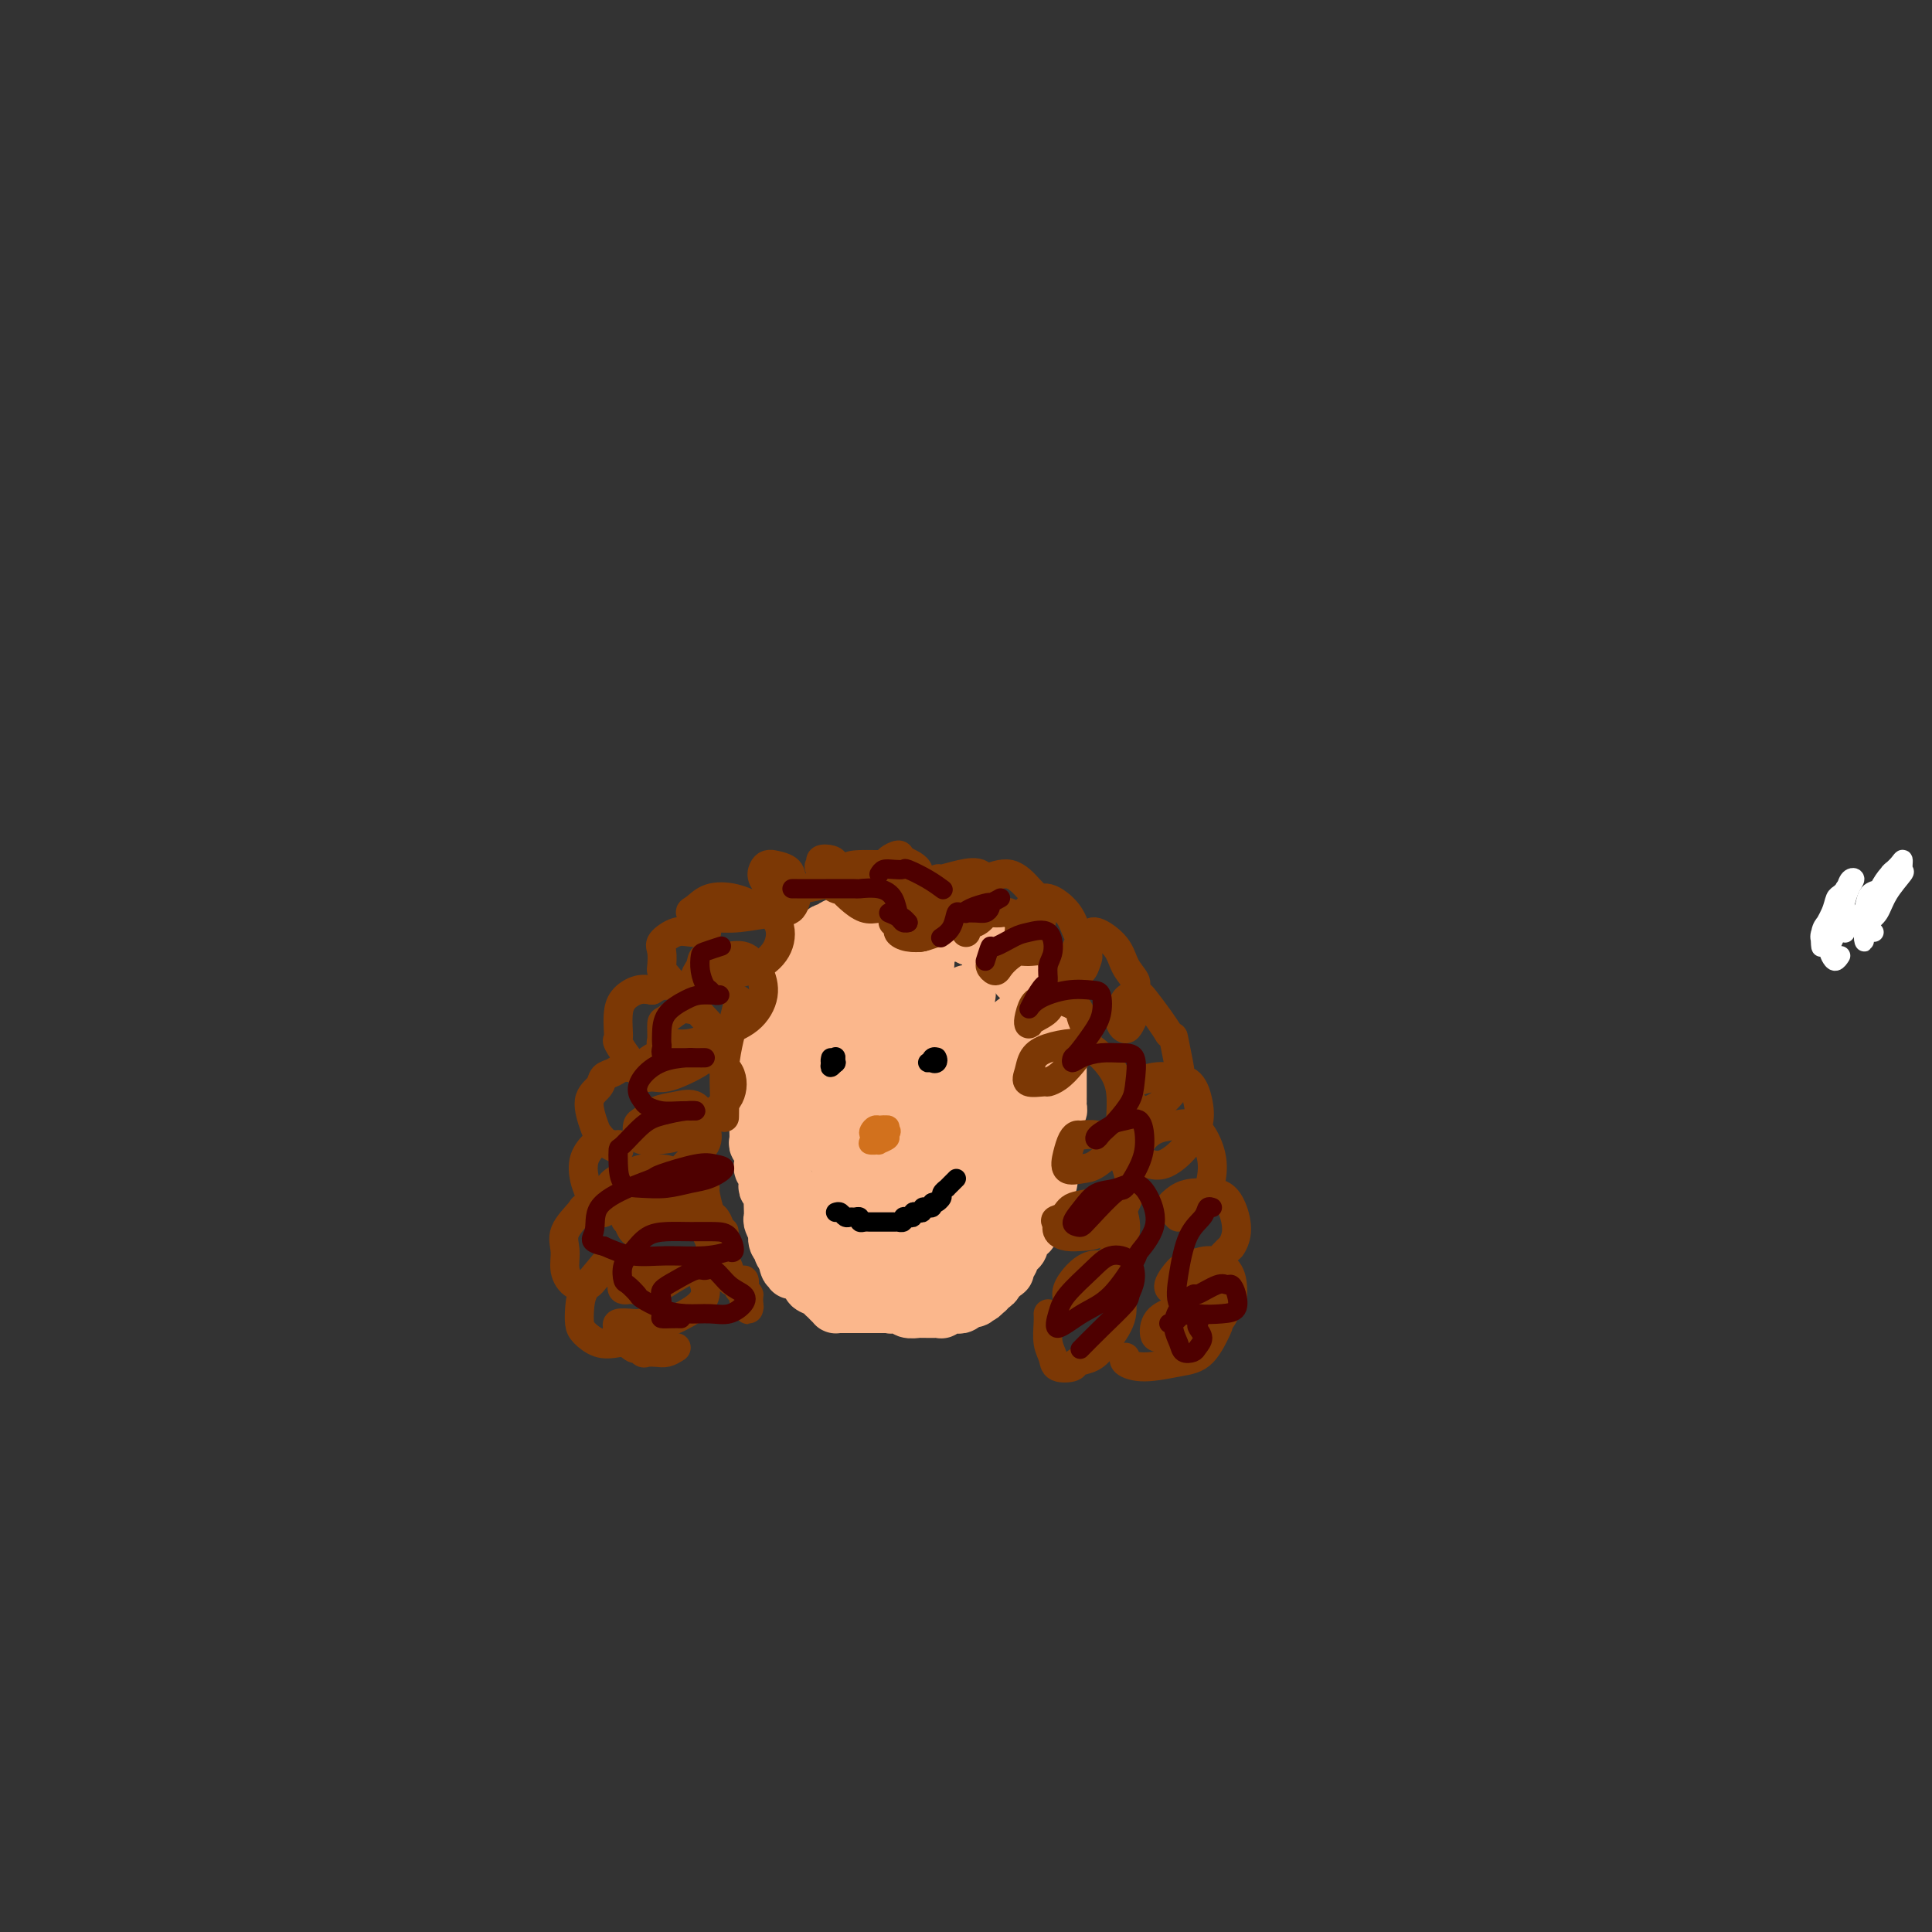 <svg viewBox='0 0 400 400' version='1.1' xmlns='http://www.w3.org/2000/svg' xmlns:xlink='http://www.w3.org/1999/xlink'><rect x="0" y="0" width="400" height="400" fill="#333333" stroke="none"/><g fill='none' stroke='#FBB78C' stroke-width='12' stroke-linecap='round' stroke-linejoin='round'><path d='M161,211c0.114,0.446 0.228,0.892 0,1c-0.228,0.108 -0.797,-0.123 -1,0c-0.203,0.123 -0.040,0.600 0,1c0.040,0.400 -0.042,0.723 0,1c0.042,0.277 0.207,0.508 0,1c-0.207,0.492 -0.787,1.244 -1,2c-0.213,0.756 -0.058,1.516 0,2c0.058,0.484 0.019,0.692 0,1c-0.019,0.308 -0.019,0.717 0,1c0.019,0.283 0.058,0.441 0,1c-0.058,0.559 -0.212,1.518 0,2c0.212,0.482 0.789,0.486 1,1c0.211,0.514 0.057,1.539 0,2c-0.057,0.461 -0.015,0.360 0,1c0.015,0.640 0.003,2.021 0,3c-0.003,0.979 0.003,1.557 0,2c-0.003,0.443 -0.015,0.752 0,1c0.015,0.248 0.057,0.433 0,1c-0.057,0.567 -0.212,1.514 0,2c0.212,0.486 0.793,0.510 1,1c0.207,0.490 0.041,1.444 0,2c-0.041,0.556 0.044,0.712 0,1c-0.044,0.288 -0.218,0.707 0,1c0.218,0.293 0.829,0.459 1,1c0.171,0.541 -0.099,1.458 0,2c0.099,0.542 0.565,0.708 1,1c0.435,0.292 0.837,0.711 1,1c0.163,0.289 0.085,0.448 0,1c-0.085,0.552 -0.177,1.499 0,2c0.177,0.501 0.625,0.558 1,1c0.375,0.442 0.679,1.269 1,2c0.321,0.731 0.661,1.365 1,2'/><path d='M167,255c1.257,2.698 0.901,0.442 1,0c0.099,-0.442 0.654,0.929 1,2c0.346,1.071 0.484,1.841 1,2c0.516,0.159 1.410,-0.293 2,0c0.590,0.293 0.875,1.332 1,2c0.125,0.668 0.089,0.967 0,1c-0.089,0.033 -0.231,-0.198 0,0c0.231,0.198 0.836,0.825 1,1c0.164,0.175 -0.111,-0.103 0,0c0.111,0.103 0.610,0.587 1,1c0.390,0.413 0.671,0.756 1,1c0.329,0.244 0.704,0.390 1,1c0.296,0.610 0.512,1.684 1,2c0.488,0.316 1.248,-0.125 2,0c0.752,0.125 1.497,0.817 2,1c0.503,0.183 0.764,-0.143 1,0c0.236,0.143 0.448,0.756 1,1c0.552,0.244 1.443,0.118 2,0c0.557,-0.118 0.779,-0.228 1,0c0.221,0.228 0.440,0.793 1,1c0.560,0.207 1.459,0.056 2,0c0.541,-0.056 0.724,-0.015 1,0c0.276,0.015 0.647,0.005 1,0c0.353,-0.005 0.690,-0.005 1,0c0.310,0.005 0.594,0.015 1,0c0.406,-0.015 0.935,-0.056 1,0c0.065,0.056 -0.333,0.207 0,0c0.333,-0.207 1.396,-0.774 2,-1c0.604,-0.226 0.750,-0.112 1,0c0.250,0.112 0.606,0.223 1,0c0.394,-0.223 0.827,-0.778 1,-1c0.173,-0.222 0.087,-0.111 0,0'/><path d='M200,269c3.272,-0.067 1.451,-0.735 1,-1c-0.451,-0.265 0.467,-0.128 1,0c0.533,0.128 0.681,0.245 1,0c0.319,-0.245 0.807,-0.853 1,-1c0.193,-0.147 0.089,0.167 0,0c-0.089,-0.167 -0.163,-0.814 0,-1c0.163,-0.186 0.565,0.090 1,0c0.435,-0.090 0.905,-0.546 1,-1c0.095,-0.454 -0.184,-0.905 0,-1c0.184,-0.095 0.833,0.168 1,0c0.167,-0.168 -0.147,-0.766 0,-1c0.147,-0.234 0.756,-0.104 1,0c0.244,0.104 0.122,0.182 0,0c-0.122,-0.182 -0.244,-0.622 0,-1c0.244,-0.378 0.854,-0.693 1,-1c0.146,-0.307 -0.172,-0.607 0,-1c0.172,-0.393 0.835,-0.878 1,-1c0.165,-0.122 -0.167,0.121 0,0c0.167,-0.121 0.833,-0.606 1,-1c0.167,-0.394 -0.166,-0.697 0,-1c0.166,-0.303 0.829,-0.606 1,-1c0.171,-0.394 -0.151,-0.879 0,-1c0.151,-0.121 0.777,0.123 1,0c0.223,-0.123 0.045,-0.611 0,-1c-0.045,-0.389 0.044,-0.678 0,-1c-0.044,-0.322 -0.222,-0.677 0,-1c0.222,-0.323 0.843,-0.612 1,-1c0.157,-0.388 -0.150,-0.874 0,-1c0.150,-0.126 0.757,0.107 1,0c0.243,-0.107 0.121,-0.553 0,-1'/><path d='M215,249c1.460,-2.499 1.109,-1.247 1,-1c-0.109,0.247 0.023,-0.511 0,-1c-0.023,-0.489 -0.202,-0.708 0,-1c0.202,-0.292 0.786,-0.657 1,-1c0.214,-0.343 0.057,-0.665 0,-1c-0.057,-0.335 -0.015,-0.681 0,-1c0.015,-0.319 0.003,-0.609 0,-1c-0.003,-0.391 0.003,-0.883 0,-1c-0.003,-0.117 -0.015,0.141 0,0c0.015,-0.141 0.057,-0.682 0,-1c-0.057,-0.318 -0.211,-0.413 0,-1c0.211,-0.587 0.789,-1.668 1,-2c0.211,-0.332 0.057,0.083 0,0c-0.057,-0.083 -0.015,-0.665 0,-1c0.015,-0.335 0.003,-0.423 0,-1c-0.003,-0.577 0.003,-1.642 0,-2c-0.003,-0.358 -0.015,-0.008 0,0c0.015,0.008 0.057,-0.328 0,-1c-0.057,-0.672 -0.211,-1.682 0,-2c0.211,-0.318 0.789,0.056 1,0c0.211,-0.056 0.057,-0.543 0,-1c-0.057,-0.457 -0.015,-0.883 0,-1c0.015,-0.117 0.004,0.074 0,0c-0.004,-0.074 -0.001,-0.414 0,-1c0.001,-0.586 0.000,-1.418 0,-2c-0.000,-0.582 -0.000,-0.915 0,-1c0.000,-0.085 -0.000,0.079 0,0c0.000,-0.079 0.001,-0.402 0,-1c-0.001,-0.598 -0.003,-1.472 0,-2c0.003,-0.528 0.011,-0.708 0,-1c-0.011,-0.292 -0.041,-0.694 0,-1c0.041,-0.306 0.155,-0.516 0,-1c-0.155,-0.484 -0.577,-1.242 -1,-2'/><path d='M218,216c0.524,-5.223 0.334,-1.781 0,-1c-0.334,0.781 -0.810,-1.099 -1,-2c-0.190,-0.901 -0.092,-0.823 0,-1c0.092,-0.177 0.179,-0.611 0,-1c-0.179,-0.389 -0.622,-0.735 -1,-1c-0.378,-0.265 -0.689,-0.451 -1,-1c-0.311,-0.549 -0.622,-1.461 -1,-2c-0.378,-0.539 -0.823,-0.705 -1,-1c-0.177,-0.295 -0.085,-0.719 0,-1c0.085,-0.281 0.163,-0.418 0,-1c-0.163,-0.582 -0.568,-1.608 -1,-2c-0.432,-0.392 -0.890,-0.150 -1,0c-0.110,0.150 0.129,0.208 0,0c-0.129,-0.208 -0.625,-0.683 -1,-1c-0.375,-0.317 -0.629,-0.477 -1,-1c-0.371,-0.523 -0.860,-1.411 -1,-2c-0.140,-0.589 0.068,-0.880 0,-1c-0.068,-0.120 -0.414,-0.070 -1,0c-0.586,0.070 -1.414,0.158 -2,0c-0.586,-0.158 -0.930,-0.563 -1,-1c-0.070,-0.437 0.136,-0.905 0,-1c-0.136,-0.095 -0.613,0.185 -1,0c-0.387,-0.185 -0.683,-0.833 -1,-1c-0.317,-0.167 -0.653,0.147 -1,0c-0.347,-0.147 -0.704,-0.756 -1,-1c-0.296,-0.244 -0.530,-0.122 -1,0c-0.470,0.122 -1.176,0.244 -2,0c-0.824,-0.244 -1.768,-0.853 -2,-1c-0.232,-0.147 0.247,0.167 0,0c-0.247,-0.167 -1.220,-0.814 -2,-1c-0.780,-0.186 -1.366,0.090 -2,0c-0.634,-0.090 -1.317,-0.545 -2,-1'/><path d='M189,190c-3.356,-1.083 -2.245,-0.290 -2,0c0.245,0.290 -0.376,0.077 -1,0c-0.624,-0.077 -1.252,-0.018 -2,0c-0.748,0.018 -1.618,-0.005 -2,0c-0.382,0.005 -0.278,0.039 -1,0c-0.722,-0.039 -2.270,-0.150 -3,0c-0.730,0.150 -0.643,0.562 -1,1c-0.357,0.438 -1.157,0.901 -2,1c-0.843,0.099 -1.730,-0.168 -2,0c-0.270,0.168 0.078,0.770 0,1c-0.078,0.230 -0.580,0.089 -1,0c-0.420,-0.089 -0.756,-0.126 -1,0c-0.244,0.126 -0.394,0.414 -1,1c-0.606,0.586 -1.668,1.470 -2,2c-0.332,0.530 0.065,0.706 0,1c-0.065,0.294 -0.591,0.708 -1,1c-0.409,0.292 -0.701,0.463 -1,1c-0.299,0.537 -0.606,1.439 -1,2c-0.394,0.561 -0.875,0.779 -1,1c-0.125,0.221 0.106,0.444 0,1c-0.106,0.556 -0.549,1.444 -1,2c-0.451,0.556 -0.909,0.779 -1,1c-0.091,0.221 0.186,0.441 0,1c-0.186,0.559 -0.834,1.458 -1,2c-0.166,0.542 0.151,0.727 0,1c-0.151,0.273 -0.772,0.633 -1,1c-0.228,0.367 -0.065,0.741 0,1c0.065,0.259 0.031,0.402 0,1c-0.031,0.598 -0.060,1.652 0,2c0.060,0.348 0.209,-0.009 0,0c-0.209,0.009 -0.778,0.384 -1,1c-0.222,0.616 -0.098,1.474 0,2c0.098,0.526 0.171,0.722 0,1c-0.171,0.278 -0.585,0.639 -1,1'/><path d='M158,220c-1.543,4.037 -0.399,2.129 0,2c0.399,-0.129 0.054,1.523 0,2c-0.054,0.477 0.182,-0.219 0,0c-0.182,0.219 -0.781,1.353 -1,2c-0.219,0.647 -0.059,0.807 0,1c0.059,0.193 0.016,0.418 0,1c-0.016,0.582 -0.004,1.522 0,2c0.004,0.478 0.000,0.495 0,1c-0.000,0.505 0.004,1.497 0,2c-0.004,0.503 -0.015,0.516 0,1c0.015,0.484 0.057,1.439 0,2c-0.057,0.561 -0.211,0.729 0,1c0.211,0.271 0.789,0.646 1,1c0.211,0.354 0.056,0.687 0,1c-0.056,0.313 -0.011,0.608 0,1c0.011,0.392 -0.011,0.882 0,1c0.011,0.118 0.054,-0.137 0,0c-0.054,0.137 -0.207,0.667 0,1c0.207,0.333 0.773,0.469 1,1c0.227,0.531 0.113,1.457 0,2c-0.113,0.543 -0.227,0.704 0,1c0.227,0.296 0.793,0.727 1,1c0.207,0.273 0.054,0.386 0,1c-0.054,0.614 -0.011,1.728 0,2c0.011,0.272 -0.011,-0.297 0,0c0.011,0.297 0.054,1.459 0,2c-0.054,0.541 -0.207,0.459 0,1c0.207,0.541 0.773,1.703 1,2c0.227,0.297 0.116,-0.271 0,0c-0.116,0.271 -0.237,1.382 0,2c0.237,0.618 0.833,0.743 1,1c0.167,0.257 -0.095,0.645 0,1c0.095,0.355 0.548,0.678 1,1'/><path d='M163,260c0.865,3.896 0.028,1.635 0,1c-0.028,-0.635 0.753,0.355 1,1c0.247,0.645 -0.041,0.947 0,1c0.041,0.053 0.410,-0.141 1,0c0.590,0.141 1.402,0.616 2,1c0.598,0.384 0.983,0.677 1,1c0.017,0.323 -0.332,0.678 0,1c0.332,0.322 1.347,0.612 2,1c0.653,0.388 0.945,0.875 1,1c0.055,0.125 -0.127,-0.110 0,0c0.127,0.110 0.563,0.565 1,1c0.437,0.435 0.877,0.849 1,1c0.123,0.151 -0.069,0.041 0,0c0.069,-0.041 0.399,-0.011 1,0c0.601,0.011 1.474,0.003 2,0c0.526,-0.003 0.704,-0.001 1,0c0.296,0.001 0.708,0.000 1,0c0.292,-0.000 0.464,-0.000 1,0c0.536,0.000 1.438,-0.000 2,0c0.562,0.000 0.785,0.001 1,0c0.215,-0.001 0.424,-0.003 1,0c0.576,0.003 1.521,0.011 2,0c0.479,-0.011 0.492,-0.040 1,0c0.508,0.040 1.512,0.150 2,0c0.488,-0.150 0.459,-0.559 1,-1c0.541,-0.441 1.650,-0.914 2,-1c0.350,-0.086 -0.060,0.214 0,0c0.060,-0.214 0.591,-0.941 1,-1c0.409,-0.059 0.697,0.551 1,0c0.303,-0.551 0.620,-2.264 1,-3c0.380,-0.736 0.823,-0.496 1,-1c0.177,-0.504 0.089,-1.752 0,-3'/><path d='M195,260c1.256,-2.104 0.897,-2.364 1,-3c0.103,-0.636 0.667,-1.649 1,-3c0.333,-1.351 0.435,-3.042 1,-5c0.565,-1.958 1.594,-4.183 2,-6c0.406,-1.817 0.190,-3.225 0,-4c-0.190,-0.775 -0.353,-0.918 0,-2c0.353,-1.082 1.223,-3.103 2,-5c0.777,-1.897 1.462,-3.669 2,-5c0.538,-1.331 0.931,-2.220 1,-3c0.069,-0.780 -0.185,-1.449 0,-2c0.185,-0.551 0.808,-0.983 1,-1c0.192,-0.017 -0.046,0.380 0,1c0.046,0.620 0.378,1.461 0,3c-0.378,1.539 -1.464,3.775 -2,6c-0.536,2.225 -0.523,4.438 -1,7c-0.477,2.562 -1.446,5.472 -2,8c-0.554,2.528 -0.693,4.675 -1,6c-0.307,1.325 -0.781,1.830 -1,2c-0.219,0.170 -0.185,0.007 0,-1c0.185,-1.007 0.519,-2.858 1,-5c0.481,-2.142 1.110,-4.576 2,-7c0.890,-2.424 2.042,-4.837 3,-8c0.958,-3.163 1.722,-7.074 3,-10c1.278,-2.926 3.069,-4.866 4,-6c0.931,-1.134 1.001,-1.462 1,-1c-0.001,0.462 -0.072,1.716 0,3c0.072,1.284 0.286,2.599 0,5c-0.286,2.401 -1.071,5.886 -2,9c-0.929,3.114 -2.002,5.855 -3,9c-0.998,3.145 -1.923,6.693 -3,9c-1.077,2.307 -2.308,3.373 -3,4c-0.692,0.627 -0.846,0.813 -1,1'/><path d='M201,256c-1.582,3.516 -0.538,0.806 0,-1c0.538,-1.806 0.568,-2.708 1,-5c0.432,-2.292 1.265,-5.974 2,-9c0.735,-3.026 1.373,-5.394 2,-9c0.627,-3.606 1.245,-8.448 2,-12c0.755,-3.552 1.647,-5.812 2,-7c0.353,-1.188 0.167,-1.302 0,-1c-0.167,0.302 -0.315,1.021 -1,3c-0.685,1.979 -1.907,5.218 -3,9c-1.093,3.782 -2.058,8.106 -4,13c-1.942,4.894 -4.863,10.359 -7,15c-2.137,4.641 -3.491,8.460 -4,10c-0.509,1.540 -0.173,0.802 0,0c0.173,-0.802 0.181,-1.670 0,-4c-0.181,-2.330 -0.553,-6.124 0,-10c0.553,-3.876 2.029,-7.834 3,-12c0.971,-4.166 1.437,-8.542 2,-13c0.563,-4.458 1.224,-8.999 2,-12c0.776,-3.001 1.666,-4.460 2,-5c0.334,-0.540 0.112,-0.159 0,1c-0.112,1.159 -0.114,3.097 -1,6c-0.886,2.903 -2.654,6.770 -4,11c-1.346,4.230 -2.268,8.823 -4,14c-1.732,5.177 -4.274,10.940 -6,15c-1.726,4.060 -2.638,6.418 -3,7c-0.362,0.582 -0.175,-0.612 0,-3c0.175,-2.388 0.337,-5.971 1,-10c0.663,-4.029 1.827,-8.502 3,-13c1.173,-4.498 2.354,-9.019 3,-11c0.646,-1.981 0.756,-1.423 1,-4c0.244,-2.577 0.622,-8.288 1,-14'/><path d='M191,205c1.356,-10.248 0.245,-8.367 0,-7c-0.245,1.367 0.375,2.219 0,5c-0.375,2.781 -1.747,7.492 -3,12c-1.253,4.508 -2.389,8.814 -4,14c-1.611,5.186 -3.696,11.253 -5,15c-1.304,3.747 -1.826,5.175 -2,6c-0.174,0.825 -0.001,1.046 0,0c0.001,-1.046 -0.172,-3.360 0,-4c0.172,-0.640 0.687,0.393 1,-1c0.313,-1.393 0.423,-5.213 1,-9c0.577,-3.787 1.620,-7.543 2,-12c0.380,-4.457 0.098,-9.617 0,-14c-0.098,-4.383 -0.010,-7.990 0,-11c0.010,-3.010 -0.057,-5.423 0,-5c0.057,0.423 0.240,3.682 0,7c-0.240,3.318 -0.901,6.693 -1,8c-0.099,1.307 0.366,0.544 0,3c-0.366,2.456 -1.563,8.131 -3,13c-1.437,4.869 -3.114,8.933 -4,11c-0.886,2.067 -0.982,2.136 -1,2c-0.018,-0.136 0.040,-0.476 0,-2c-0.040,-1.524 -0.179,-4.231 0,-7c0.179,-2.769 0.674,-5.601 1,-9c0.326,-3.399 0.482,-7.365 1,-11c0.518,-3.635 1.398,-6.938 2,-9c0.602,-2.062 0.926,-2.882 1,-3c0.074,-0.118 -0.102,0.466 0,2c0.102,1.534 0.481,4.020 0,7c-0.481,2.980 -1.822,6.456 -3,10c-1.178,3.544 -2.194,7.155 -3,10c-0.806,2.845 -1.403,4.922 -2,7'/><path d='M169,233c-1.509,5.867 -1.281,2.536 -1,1c0.281,-1.536 0.614,-1.275 1,-2c0.386,-0.725 0.824,-2.435 1,-4c0.176,-1.565 0.089,-2.986 0,-4c-0.089,-1.014 -0.182,-1.622 0,-3c0.182,-1.378 0.637,-3.526 1,-6c0.363,-2.474 0.632,-5.274 1,-7c0.368,-1.726 0.834,-2.376 1,-2c0.166,0.376 0.033,1.780 0,4c-0.033,2.220 0.033,5.255 0,9c-0.033,3.745 -0.166,8.199 0,12c0.166,3.801 0.629,6.950 1,10c0.371,3.050 0.649,6.000 1,8c0.351,2.000 0.776,3.050 1,4c0.224,0.950 0.246,1.799 1,2c0.754,0.201 2.240,-0.245 3,-1c0.760,-0.755 0.794,-1.819 1,-3c0.206,-1.181 0.584,-2.479 1,-4c0.416,-1.521 0.871,-3.266 1,-5c0.129,-1.734 -0.069,-3.457 0,-6c0.069,-2.543 0.403,-5.907 1,-9c0.597,-3.093 1.456,-5.914 2,-8c0.544,-2.086 0.772,-3.435 1,-4c0.228,-0.565 0.455,-0.345 1,-1c0.545,-0.655 1.408,-2.185 2,-3c0.592,-0.815 0.914,-0.916 1,-1c0.086,-0.084 -0.063,-0.150 0,0c0.063,0.150 0.340,0.518 1,1c0.660,0.482 1.705,1.080 2,2c0.295,0.920 -0.158,2.164 0,4c0.158,1.836 0.927,4.263 1,7c0.073,2.737 -0.551,5.782 -1,8c-0.449,2.218 -0.725,3.609 -1,5'/><path d='M193,237c-0.368,4.246 -0.788,2.862 -1,2c-0.212,-0.862 -0.214,-1.202 0,-2c0.214,-0.798 0.645,-2.055 1,-4c0.355,-1.945 0.634,-4.580 1,-7c0.366,-2.420 0.820,-4.626 1,-7c0.180,-2.374 0.087,-4.917 0,-7c-0.087,-2.083 -0.167,-3.706 0,-4c0.167,-0.294 0.581,0.742 1,2c0.419,1.258 0.844,2.739 1,5c0.156,2.261 0.042,5.301 0,8c-0.042,2.699 -0.012,5.057 0,6c0.012,0.943 0.006,0.472 0,0'/></g>
<g fill='none' stroke='#7C3805' stroke-width='6' stroke-linecap='round' stroke-linejoin='round'><path d='M200,193c0.012,0.061 0.023,0.122 0,0c-0.023,-0.122 -0.081,-0.427 0,-1c0.081,-0.573 0.303,-1.415 1,-2c0.697,-0.585 1.871,-0.912 3,-1c1.129,-0.088 2.213,0.063 3,0c0.787,-0.063 1.277,-0.340 2,0c0.723,0.340 1.679,1.299 2,2c0.321,0.701 0.006,1.145 0,2c-0.006,0.855 0.295,2.121 0,3c-0.295,0.879 -1.188,1.372 -2,2c-0.812,0.628 -1.544,1.390 -2,2c-0.456,0.610 -0.637,1.068 -1,1c-0.363,-0.068 -0.910,-0.662 -1,-1c-0.090,-0.338 0.276,-0.422 1,-1c0.724,-0.578 1.806,-1.652 3,-2c1.194,-0.348 2.498,0.031 4,0c1.502,-0.031 3.200,-0.472 4,0c0.800,0.472 0.701,1.856 1,3c0.299,1.144 0.994,2.047 1,3c0.006,0.953 -0.678,1.954 -1,3c-0.322,1.046 -0.283,2.136 -1,3c-0.717,0.864 -2.190,1.503 -3,2c-0.810,0.497 -0.958,0.851 -1,1c-0.042,0.149 0.022,0.092 0,0c-0.022,-0.092 -0.130,-0.218 0,-1c0.130,-0.782 0.499,-2.220 1,-3c0.501,-0.780 1.135,-0.902 2,-1c0.865,-0.098 1.961,-0.171 3,0c1.039,0.171 2.019,0.585 3,1'/><path d='M222,208c1.592,0.506 1.572,1.772 2,3c0.428,1.228 1.305,2.420 1,4c-0.305,1.580 -1.792,3.549 -3,5c-1.208,1.451 -2.138,2.384 -3,3c-0.862,0.616 -1.655,0.916 -2,1c-0.345,0.084 -0.243,-0.047 -1,0c-0.757,0.047 -2.373,0.271 -3,0c-0.627,-0.271 -0.265,-1.039 0,-2c0.265,-0.961 0.434,-2.117 1,-3c0.566,-0.883 1.528,-1.495 3,-2c1.472,-0.505 3.452,-0.905 5,-1c1.548,-0.095 2.663,0.115 4,1c1.337,0.885 2.895,2.444 4,4c1.105,1.556 1.756,3.110 2,5c0.244,1.890 0.083,4.116 0,6c-0.083,1.884 -0.086,3.424 -1,5c-0.914,1.576 -2.740,3.186 -4,4c-1.260,0.814 -1.956,0.831 -3,1c-1.044,0.169 -2.436,0.491 -3,0c-0.564,-0.491 -0.301,-1.793 0,-3c0.301,-1.207 0.640,-2.319 1,-3c0.360,-0.681 0.740,-0.932 1,-1c0.260,-0.068 0.400,0.045 1,0c0.600,-0.045 1.659,-0.250 3,0c1.341,0.250 2.964,0.953 4,2c1.036,1.047 1.484,2.438 2,4c0.516,1.562 1.099,3.295 1,5c-0.099,1.705 -0.882,3.383 -2,5c-1.118,1.617 -2.573,3.174 -4,4c-1.427,0.826 -2.826,0.923 -4,1c-1.174,0.077 -2.124,0.136 -3,0c-0.876,-0.136 -1.679,-0.467 -2,-1c-0.321,-0.533 -0.161,-1.266 0,-2'/><path d='M219,253c-1.232,-0.425 0.188,-0.489 1,-1c0.812,-0.511 1.018,-1.470 2,-2c0.982,-0.530 2.741,-0.632 4,-1c1.259,-0.368 2.017,-1.001 3,-1c0.983,0.001 2.192,0.637 3,2c0.808,1.363 1.215,3.455 1,5c-0.215,1.545 -1.053,2.544 -2,4c-0.947,1.456 -2.005,3.368 -3,5c-0.995,1.632 -1.928,2.982 -3,4c-1.072,1.018 -2.282,1.703 -3,2c-0.718,0.297 -0.944,0.205 -1,0c-0.056,-0.205 0.057,-0.524 0,-1c-0.057,-0.476 -0.286,-1.108 0,-2c0.286,-0.892 1.085,-2.042 2,-3c0.915,-0.958 1.946,-1.724 3,-2c1.054,-0.276 2.130,-0.062 3,0c0.870,0.062 1.535,-0.029 2,1c0.465,1.029 0.730,3.179 1,5c0.270,1.821 0.544,3.314 0,5c-0.544,1.686 -1.908,3.563 -3,5c-1.092,1.437 -1.913,2.432 -3,3c-1.087,0.568 -2.439,0.708 -3,1c-0.561,0.292 -0.333,0.734 -1,1c-0.667,0.266 -2.231,0.355 -3,0c-0.769,-0.355 -0.742,-1.153 -1,-2c-0.258,-0.847 -0.801,-1.742 -1,-3c-0.199,-1.258 -0.054,-2.877 0,-4c0.054,-1.123 0.015,-1.749 0,-2c-0.015,-0.251 -0.008,-0.125 0,0'/><path d='M186,191c0.448,-0.295 0.897,-0.590 1,-1c0.103,-0.410 -0.139,-0.934 0,-1c0.139,-0.066 0.658,0.324 1,0c0.342,-0.324 0.508,-1.364 1,-2c0.492,-0.636 1.309,-0.867 2,-1c0.691,-0.133 1.256,-0.166 2,0c0.744,0.166 1.668,0.531 2,1c0.332,0.469 0.072,1.040 0,2c-0.072,0.960 0.044,2.308 0,3c-0.044,0.692 -0.247,0.726 -1,1c-0.753,0.274 -2.056,0.786 -3,1c-0.944,0.214 -1.531,0.129 -2,0c-0.469,-0.129 -0.822,-0.301 -1,-1c-0.178,-0.699 -0.180,-1.924 0,-3c0.180,-1.076 0.543,-2.004 1,-3c0.457,-0.996 1.008,-2.059 2,-3c0.992,-0.941 2.423,-1.760 3,-2c0.577,-0.240 0.298,0.099 1,0c0.702,-0.099 2.386,-0.638 4,-1c1.614,-0.362 3.159,-0.549 4,0c0.841,0.549 0.978,1.832 1,3c0.022,1.168 -0.070,2.220 0,3c0.070,0.780 0.302,1.289 0,2c-0.302,0.711 -1.140,1.623 -2,2c-0.860,0.377 -1.744,0.218 -2,0c-0.256,-0.218 0.115,-0.496 0,-1c-0.115,-0.504 -0.717,-1.233 -1,-2c-0.283,-0.767 -0.246,-1.571 0,-2c0.246,-0.429 0.703,-0.484 1,-1c0.297,-0.516 0.436,-1.495 1,-2c0.564,-0.505 1.553,-0.537 3,-1c1.447,-0.463 3.351,-1.355 5,-1c1.649,0.355 3.043,1.959 4,3c0.957,1.041 1.479,1.521 2,2'/><path d='M215,186c1.186,1.285 1.151,1.999 1,3c-0.151,1.001 -0.416,2.291 -1,3c-0.584,0.709 -1.486,0.839 -2,1c-0.514,0.161 -0.642,0.352 -1,0c-0.358,-0.352 -0.948,-1.249 -1,-2c-0.052,-0.751 0.433,-1.356 1,-2c0.567,-0.644 1.217,-1.325 2,-2c0.783,-0.675 1.699,-1.342 3,-1c1.301,0.342 2.987,1.693 4,3c1.013,1.307 1.353,2.568 2,4c0.647,1.432 1.599,3.033 2,4c0.401,0.967 0.249,1.301 0,2c-0.249,0.699 -0.596,1.765 -1,2c-0.404,0.235 -0.865,-0.360 -1,-1c-0.135,-0.640 0.054,-1.326 0,-2c-0.054,-0.674 -0.353,-1.335 0,-2c0.353,-0.665 1.356,-1.335 2,-2c0.644,-0.665 0.929,-1.327 2,-1c1.071,0.327 2.929,1.641 4,3c1.071,1.359 1.356,2.763 2,4c0.644,1.237 1.648,2.308 2,3c0.352,0.692 0.052,1.006 0,2c-0.052,0.994 0.143,2.668 0,4c-0.143,1.332 -0.625,2.322 -1,3c-0.375,0.678 -0.644,1.043 -1,1c-0.356,-0.043 -0.800,-0.495 -1,-1c-0.200,-0.505 -0.158,-1.063 0,-2c0.158,-0.937 0.430,-2.253 1,-3c0.570,-0.747 1.437,-0.927 2,-1c0.563,-0.073 0.821,-0.040 1,0c0.179,0.040 0.279,0.088 1,1c0.721,0.912 2.063,2.689 3,4c0.937,1.311 1.468,2.155 2,3'/><path d='M242,214c1.103,1.211 0.860,0.238 1,1c0.140,0.762 0.662,3.258 1,5c0.338,1.742 0.493,2.729 0,4c-0.493,1.271 -1.635,2.828 -3,4c-1.365,1.172 -2.954,1.961 -4,2c-1.046,0.039 -1.549,-0.673 -2,-1c-0.451,-0.327 -0.849,-0.270 -1,-1c-0.151,-0.730 -0.055,-2.247 0,-3c0.055,-0.753 0.071,-0.740 1,-1c0.929,-0.260 2.773,-0.791 4,-1c1.227,-0.209 1.837,-0.097 3,0c1.163,0.097 2.877,0.177 4,1c1.123,0.823 1.654,2.389 2,4c0.346,1.611 0.506,3.267 0,5c-0.506,1.733 -1.679,3.542 -3,5c-1.321,1.458 -2.791,2.566 -4,3c-1.209,0.434 -2.158,0.194 -3,0c-0.842,-0.194 -1.576,-0.342 -2,-1c-0.424,-0.658 -0.538,-1.825 0,-3c0.538,-1.175 1.728,-2.357 3,-3c1.272,-0.643 2.625,-0.749 4,-1c1.375,-0.251 2.770,-0.649 4,0c1.230,0.649 2.295,2.344 3,4c0.705,1.656 1.051,3.271 1,5c-0.051,1.729 -0.499,3.570 -1,5c-0.501,1.430 -1.053,2.448 -2,3c-0.947,0.552 -2.287,0.639 -3,1c-0.713,0.361 -0.800,0.997 -1,1c-0.200,0.003 -0.515,-0.626 -1,-1c-0.485,-0.374 -1.140,-0.492 -1,-1c0.140,-0.508 1.076,-1.406 2,-2c0.924,-0.594 1.835,-0.884 3,-1c1.165,-0.116 2.582,-0.058 4,0'/><path d='M251,247c2.222,-0.040 3.276,1.362 4,3c0.724,1.638 1.116,3.514 1,5c-0.116,1.486 -0.741,2.583 -1,3c-0.259,0.417 -0.152,0.154 -1,1c-0.848,0.846 -2.649,2.800 -4,4c-1.351,1.200 -2.250,1.645 -3,2c-0.750,0.355 -1.349,0.618 -2,1c-0.651,0.382 -1.353,0.883 -2,1c-0.647,0.117 -1.240,-0.149 -1,-1c0.240,-0.851 1.311,-2.288 2,-3c0.689,-0.712 0.994,-0.698 2,-1c1.006,-0.302 2.711,-0.921 4,-1c1.289,-0.079 2.160,0.381 3,1c0.840,0.619 1.649,1.398 2,3c0.351,1.602 0.243,4.026 0,5c-0.243,0.974 -0.622,0.496 -1,1c-0.378,0.504 -0.757,1.990 -2,3c-1.243,1.010 -3.352,1.543 -5,2c-1.648,0.457 -2.834,0.838 -4,1c-1.166,0.162 -2.310,0.106 -3,0c-0.690,-0.106 -0.926,-0.263 -1,-1c-0.074,-0.737 0.015,-2.053 1,-3c0.985,-0.947 2.866,-1.524 4,-2c1.134,-0.476 1.521,-0.850 2,-1c0.479,-0.150 1.049,-0.076 2,0c0.951,0.076 2.284,0.152 3,1c0.716,0.848 0.814,2.466 1,3c0.186,0.534 0.459,-0.017 0,1c-0.459,1.017 -1.650,3.603 -3,5c-1.350,1.397 -2.859,1.603 -5,2c-2.141,0.397 -4.914,0.983 -7,1c-2.086,0.017 -3.485,-0.534 -4,-1c-0.515,-0.466 -0.147,-0.847 0,-1c0.147,-0.153 0.074,-0.076 0,0'/><path d='M188,191c1.322,0.076 2.643,0.152 3,0c0.357,-0.152 -0.251,-0.532 0,-1c0.251,-0.468 1.362,-1.026 2,-1c0.638,0.026 0.803,0.635 1,1c0.197,0.365 0.427,0.487 0,1c-0.427,0.513 -1.511,1.417 -2,2c-0.489,0.583 -0.383,0.846 -1,1c-0.617,0.154 -1.955,0.199 -3,0c-1.045,-0.199 -1.795,-0.641 -2,-1c-0.205,-0.359 0.137,-0.635 0,-1c-0.137,-0.365 -0.753,-0.819 -1,-1c-0.247,-0.181 -0.123,-0.091 0,0'/><path d='M188,187c0.368,-0.338 0.737,-0.675 1,-1c0.263,-0.325 0.421,-0.636 0,-1c-0.421,-0.364 -1.421,-0.780 -2,-1c-0.579,-0.220 -0.736,-0.246 -1,-1c-0.264,-0.754 -0.634,-2.238 -1,-3c-0.366,-0.762 -0.728,-0.802 -1,-1c-0.272,-0.198 -0.456,-0.555 0,-1c0.456,-0.445 1.551,-0.979 2,-1c0.449,-0.021 0.252,0.470 1,1c0.748,0.530 2.440,1.098 3,2c0.560,0.902 -0.013,2.138 0,3c0.013,0.862 0.611,1.350 0,2c-0.611,0.650 -2.430,1.463 -4,2c-1.570,0.537 -2.890,0.798 -4,1c-1.110,0.202 -2.008,0.345 -3,0c-0.992,-0.345 -2.076,-1.178 -3,-2c-0.924,-0.822 -1.688,-1.632 -2,-2c-0.312,-0.368 -0.171,-0.295 0,-1c0.171,-0.705 0.373,-2.187 1,-3c0.627,-0.813 1.678,-0.958 3,-1c1.322,-0.042 2.916,0.017 4,0c1.084,-0.017 1.658,-0.111 2,0c0.342,0.111 0.451,0.425 0,1c-0.451,0.575 -1.461,1.409 -2,2c-0.539,0.591 -0.606,0.937 -1,1c-0.394,0.063 -1.114,-0.157 -2,0c-0.886,0.157 -1.939,0.692 -3,1c-1.061,0.308 -2.132,0.391 -3,0c-0.868,-0.391 -1.534,-1.254 -2,-2c-0.466,-0.746 -0.733,-1.373 -1,-2'/><path d='M170,180c-0.900,-0.788 -0.150,-0.757 0,-1c0.150,-0.243 -0.300,-0.761 0,-1c0.300,-0.239 1.349,-0.201 2,0c0.651,0.201 0.903,0.564 1,1c0.097,0.436 0.039,0.944 0,1c-0.039,0.056 -0.059,-0.339 0,0c0.059,0.339 0.196,1.413 0,2c-0.196,0.587 -0.725,0.687 -2,1c-1.275,0.313 -3.295,0.837 -5,1c-1.705,0.163 -3.095,-0.037 -4,0c-0.905,0.037 -1.324,0.311 -2,0c-0.676,-0.311 -1.610,-1.208 -2,-2c-0.390,-0.792 -0.238,-1.478 0,-2c0.238,-0.522 0.560,-0.879 1,-1c0.440,-0.121 0.998,-0.004 1,0c0.002,0.004 -0.551,-0.104 0,0c0.551,0.104 2.205,0.419 3,1c0.795,0.581 0.731,1.427 1,2c0.269,0.573 0.872,0.871 1,2c0.128,1.129 -0.218,3.087 -1,4c-0.782,0.913 -2.001,0.781 -4,1c-1.999,0.219 -4.778,0.787 -7,1c-2.222,0.213 -3.886,0.069 -5,0c-1.114,-0.069 -1.678,-0.064 -2,0c-0.322,0.064 -0.401,0.187 -1,0c-0.599,-0.187 -1.719,-0.686 -2,-1c-0.281,-0.314 0.275,-0.445 1,-1c0.725,-0.555 1.619,-1.535 3,-2c1.381,-0.465 3.249,-0.416 5,0c1.751,0.416 3.383,1.200 5,2c1.617,0.800 3.217,1.617 4,3c0.783,1.383 0.749,3.334 0,5c-0.749,1.666 -2.214,3.047 -4,4c-1.786,0.953 -3.893,1.476 -6,2'/><path d='M151,202c-2.116,1.157 -2.406,1.051 -3,1c-0.594,-0.051 -1.493,-0.046 -2,0c-0.507,0.046 -0.621,0.132 -1,0c-0.379,-0.132 -1.021,-0.482 -1,-1c0.021,-0.518 0.705,-1.203 1,-2c0.295,-0.797 0.200,-1.705 1,-2c0.800,-0.295 2.495,0.025 4,0c1.505,-0.025 2.820,-0.393 4,0c1.180,0.393 2.224,1.549 3,3c0.776,1.451 1.285,3.198 1,5c-0.285,1.802 -1.362,3.660 -3,5c-1.638,1.340 -3.836,2.162 -6,3c-2.164,0.838 -4.293,1.692 -6,2c-1.707,0.308 -2.992,0.071 -4,0c-1.008,-0.071 -1.739,0.026 -2,0c-0.261,-0.026 -0.053,-0.175 0,-1c0.053,-0.825 -0.050,-2.328 0,-3c0.050,-0.672 0.254,-0.514 1,-1c0.746,-0.486 2.036,-1.614 3,-2c0.964,-0.386 1.602,-0.028 2,0c0.398,0.028 0.555,-0.274 1,0c0.445,0.274 1.179,1.125 2,2c0.821,0.875 1.731,1.775 2,3c0.269,1.225 -0.103,2.775 -1,4c-0.897,1.225 -2.319,2.126 -4,3c-1.681,0.874 -3.622,1.720 -5,2c-1.378,0.280 -2.193,-0.006 -3,0c-0.807,0.006 -1.606,0.303 -2,0c-0.394,-0.303 -0.384,-1.205 0,-2c0.384,-0.795 1.142,-1.483 2,-2c0.858,-0.517 1.817,-0.862 3,-1c1.183,-0.138 2.592,-0.069 4,0'/><path d='M142,218c2.294,-0.350 3.529,0.275 5,1c1.471,0.725 3.178,1.549 4,3c0.822,1.451 0.758,3.527 0,5c-0.758,1.473 -2.210,2.343 -3,3c-0.790,0.657 -0.919,1.102 -2,2c-1.081,0.898 -3.113,2.248 -5,3c-1.887,0.752 -3.628,0.907 -5,1c-1.372,0.093 -2.373,0.123 -3,0c-0.627,-0.123 -0.878,-0.400 -1,-1c-0.122,-0.600 -0.114,-1.523 0,-2c0.114,-0.477 0.335,-0.508 1,-1c0.665,-0.492 1.775,-1.444 3,-2c1.225,-0.556 2.565,-0.717 4,-1c1.435,-0.283 2.963,-0.688 4,0c1.037,0.688 1.582,2.471 2,4c0.418,1.529 0.709,2.805 0,4c-0.709,1.195 -2.418,2.308 -4,4c-1.582,1.692 -3.038,3.964 -5,5c-1.962,1.036 -4.432,0.836 -6,1c-1.568,0.164 -2.235,0.691 -3,1c-0.765,0.309 -1.628,0.398 -2,0c-0.372,-0.398 -0.252,-1.284 0,-2c0.252,-0.716 0.637,-1.262 2,-2c1.363,-0.738 3.704,-1.668 5,-2c1.296,-0.332 1.548,-0.066 2,0c0.452,0.066 1.104,-0.068 2,0c0.896,0.068 2.034,0.337 3,1c0.966,0.663 1.758,1.720 2,3c0.242,1.280 -0.068,2.782 -1,4c-0.932,1.218 -2.487,2.151 -4,3c-1.513,0.849 -2.984,1.613 -4,2c-1.016,0.387 -1.576,0.396 -2,0c-0.424,-0.396 -0.712,-1.198 -1,-2'/><path d='M130,253c-1.124,-0.409 -0.433,-1.430 0,-2c0.433,-0.570 0.609,-0.687 1,-1c0.391,-0.313 0.996,-0.821 2,-1c1.004,-0.179 2.405,-0.029 4,0c1.595,0.029 3.382,-0.064 5,1c1.618,1.064 3.067,3.284 4,5c0.933,1.716 1.350,2.929 1,4c-0.350,1.071 -1.466,2.000 -3,3c-1.534,1.000 -3.486,2.072 -5,3c-1.514,0.928 -2.589,1.711 -4,2c-1.411,0.289 -3.158,0.085 -4,0c-0.842,-0.085 -0.779,-0.051 -1,0c-0.221,0.051 -0.727,0.120 -1,0c-0.273,-0.120 -0.313,-0.429 0,-1c0.313,-0.571 0.980,-1.406 2,-2c1.020,-0.594 2.392,-0.949 4,-1c1.608,-0.051 3.453,0.200 5,0c1.547,-0.200 2.796,-0.852 4,0c1.204,0.852 2.364,3.209 2,5c-0.364,1.791 -2.252,3.016 -4,4c-1.748,0.984 -3.355,1.726 -5,2c-1.645,0.274 -3.327,0.078 -4,0c-0.673,-0.078 -0.336,-0.039 0,0'/><path d='M154,267c0.423,0.416 0.845,0.832 1,1c0.155,0.168 0.042,0.087 0,0c-0.042,-0.087 -0.011,-0.180 0,0c0.011,0.180 0.004,0.634 0,1c-0.004,0.366 -0.005,0.645 0,1c0.005,0.355 0.016,0.786 0,1c-0.016,0.214 -0.060,0.212 0,0c0.060,-0.212 0.225,-0.634 0,-1c-0.225,-0.366 -0.841,-0.677 -1,-1c-0.159,-0.323 0.140,-0.657 0,-1c-0.140,-0.343 -0.719,-0.694 -1,-1c-0.281,-0.306 -0.266,-0.568 0,-1c0.266,-0.432 0.781,-1.034 1,-1c0.219,0.034 0.143,0.703 0,1c-0.143,0.297 -0.352,0.221 -1,0c-0.648,-0.221 -1.733,-0.589 -2,-1c-0.267,-0.411 0.285,-0.867 0,-2c-0.285,-1.133 -1.409,-2.945 -2,-4c-0.591,-1.055 -0.651,-1.355 -1,-2c-0.349,-0.645 -0.987,-1.637 -1,-2c-0.013,-0.363 0.600,-0.099 1,0c0.400,0.099 0.588,0.033 1,0c0.412,-0.033 1.050,-0.033 1,0c-0.050,0.033 -0.788,0.100 -1,0c-0.212,-0.100 0.101,-0.367 0,-1c-0.101,-0.633 -0.615,-1.634 -1,-2c-0.385,-0.366 -0.639,-0.098 -1,-1c-0.361,-0.902 -0.828,-2.974 -1,-4c-0.172,-1.026 -0.049,-1.008 0,-1c0.049,0.008 0.025,0.004 0,0'/><path d='M140,279c-0.673,0.420 -1.347,0.840 -2,1c-0.653,0.160 -1.286,0.060 -2,0c-0.714,-0.060 -1.509,-0.079 -2,0c-0.491,0.079 -0.677,0.257 -1,0c-0.323,-0.257 -0.783,-0.948 -1,-1c-0.217,-0.052 -0.192,0.536 -1,0c-0.808,-0.536 -2.449,-2.196 -3,-3c-0.551,-0.804 -0.011,-0.753 0,-1c0.011,-0.247 -0.508,-0.791 0,-1c0.508,-0.209 2.042,-0.081 3,0c0.958,0.081 1.341,0.116 2,0c0.659,-0.116 1.594,-0.383 2,0c0.406,0.383 0.284,1.417 0,2c-0.284,0.583 -0.731,0.715 -2,1c-1.269,0.285 -3.360,0.723 -5,1c-1.640,0.277 -2.831,0.392 -4,0c-1.169,-0.392 -2.318,-1.291 -3,-2c-0.682,-0.709 -0.899,-1.227 -1,-2c-0.101,-0.773 -0.086,-1.802 0,-3c0.086,-1.198 0.244,-2.567 1,-4c0.756,-1.433 2.110,-2.931 3,-4c0.890,-1.069 1.314,-1.710 2,-2c0.686,-0.290 1.632,-0.228 2,0c0.368,0.228 0.156,0.624 0,1c-0.156,0.376 -0.256,0.734 -1,1c-0.744,0.266 -2.132,0.441 -3,1c-0.868,0.559 -1.216,1.501 -2,2c-0.784,0.499 -2.003,0.554 -3,0c-0.997,-0.554 -1.772,-1.718 -2,-3c-0.228,-1.282 0.091,-2.683 0,-4c-0.091,-1.317 -0.591,-2.549 0,-4c0.591,-1.451 2.275,-3.121 3,-4c0.725,-0.879 0.493,-0.965 1,-1c0.507,-0.035 1.754,-0.017 3,0'/><path d='M124,250c1.009,-0.833 0.033,-0.414 0,0c-0.033,0.414 0.878,0.825 1,1c0.122,0.175 -0.543,0.115 -1,0c-0.457,-0.115 -0.704,-0.286 -1,-1c-0.296,-0.714 -0.639,-1.970 -1,-3c-0.361,-1.030 -0.741,-1.832 -1,-3c-0.259,-1.168 -0.399,-2.701 0,-4c0.399,-1.299 1.336,-2.363 2,-3c0.664,-0.637 1.053,-0.847 1,-1c-0.053,-0.153 -0.549,-0.251 0,0c0.549,0.251 2.141,0.850 3,1c0.859,0.150 0.983,-0.149 1,0c0.017,0.149 -0.075,0.744 0,1c0.075,0.256 0.316,0.171 0,0c-0.316,-0.171 -1.188,-0.430 -2,-1c-0.812,-0.570 -1.564,-1.452 -2,-2c-0.436,-0.548 -0.556,-0.762 -1,-2c-0.444,-1.238 -1.213,-3.498 -1,-5c0.213,-1.502 1.410,-2.244 2,-3c0.590,-0.756 0.575,-1.527 1,-2c0.425,-0.473 1.289,-0.650 2,-1c0.711,-0.350 1.269,-0.875 2,-1c0.731,-0.125 1.636,0.150 2,0c0.364,-0.150 0.189,-0.725 0,-1c-0.189,-0.275 -0.391,-0.251 -1,-1c-0.609,-0.749 -1.626,-2.273 -2,-3c-0.374,-0.727 -0.105,-0.657 0,-1c0.105,-0.343 0.048,-1.097 0,-2c-0.048,-0.903 -0.085,-1.953 0,-3c0.085,-1.047 0.292,-2.089 1,-3c0.708,-0.911 1.917,-1.689 3,-2c1.083,-0.311 2.042,-0.156 3,0'/><path d='M135,205c1.572,-0.992 2.001,-0.973 3,-1c0.999,-0.027 2.569,-0.099 3,0c0.431,0.099 -0.276,0.371 -1,0c-0.724,-0.371 -1.464,-1.383 -2,-2c-0.536,-0.617 -0.866,-0.838 -1,-1c-0.134,-0.162 -0.070,-0.264 0,-1c0.070,-0.736 0.145,-2.106 0,-3c-0.145,-0.894 -0.511,-1.311 0,-2c0.511,-0.689 1.900,-1.649 3,-2c1.100,-0.351 1.912,-0.095 3,0c1.088,0.095 2.454,0.027 3,0c0.546,-0.027 0.273,-0.014 0,0'/><path d='M153,207c-0.340,1.379 -0.679,2.759 -1,4c-0.321,1.241 -0.622,2.344 -1,4c-0.378,1.656 -0.833,3.867 -1,6c-0.167,2.133 -0.045,4.190 0,6c0.045,1.810 0.013,3.374 0,4c-0.013,0.626 -0.006,0.313 0,0'/></g>
<g fill='none' stroke='#4E0000' stroke-width='4' stroke-linecap='round' stroke-linejoin='round'><path d='M141,273c-0.620,-0.009 -1.240,-0.019 -2,0c-0.760,0.019 -1.660,0.066 -2,0c-0.340,-0.066 -0.120,-0.246 0,-1c0.120,-0.754 0.140,-2.082 0,-3c-0.140,-0.918 -0.439,-1.425 0,-2c0.439,-0.575 1.614,-1.216 3,-2c1.386,-0.784 2.981,-1.710 4,-2c1.019,-0.290 1.463,0.057 2,0c0.537,-0.057 1.169,-0.519 2,0c0.831,0.519 1.862,2.020 3,3c1.138,0.980 2.385,1.440 3,2c0.615,0.560 0.598,1.220 0,2c-0.598,0.780 -1.779,1.680 -3,2c-1.221,0.320 -2.483,0.059 -4,0c-1.517,-0.059 -3.289,0.082 -5,0c-1.711,-0.082 -3.362,-0.387 -5,-1c-1.638,-0.613 -3.263,-1.532 -4,-2c-0.737,-0.468 -0.584,-0.484 -1,-1c-0.416,-0.516 -1.399,-1.532 -2,-2c-0.601,-0.468 -0.819,-0.388 -1,-1c-0.181,-0.612 -0.325,-1.915 0,-3c0.325,-1.085 1.119,-1.951 2,-3c0.881,-1.049 1.850,-2.280 3,-3c1.150,-0.720 2.481,-0.928 4,-1c1.519,-0.072 3.225,-0.009 5,0c1.775,0.009 3.617,-0.037 5,0c1.383,0.037 2.306,0.157 3,1c0.694,0.843 1.160,2.407 1,3c-0.160,0.593 -0.947,0.213 -1,0c-0.053,-0.213 0.627,-0.259 0,0c-0.627,0.259 -2.560,0.822 -5,1c-2.440,0.178 -5.388,-0.029 -8,0c-2.612,0.029 -4.889,0.294 -7,0c-2.111,-0.294 -4.055,-1.147 -6,-2'/><path d='M125,258c-3.686,-0.742 -2.402,-1.598 -2,-3c0.402,-1.402 -0.080,-3.350 1,-5c1.080,-1.650 3.720,-3.003 6,-4c2.280,-0.997 4.200,-1.638 5,-2c0.800,-0.362 0.479,-0.444 2,-1c1.521,-0.556 4.884,-1.586 7,-2c2.116,-0.414 2.987,-0.212 4,0c1.013,0.212 2.169,0.435 2,1c-0.169,0.565 -1.663,1.471 -3,2c-1.337,0.529 -2.516,0.680 -4,1c-1.484,0.320 -3.273,0.810 -5,1c-1.727,0.190 -3.390,0.079 -5,0c-1.610,-0.079 -3.165,-0.125 -4,-1c-0.835,-0.875 -0.949,-2.577 -1,-4c-0.051,-1.423 -0.040,-2.567 0,-3c0.040,-0.433 0.108,-0.154 1,-1c0.892,-0.846 2.609,-2.815 4,-4c1.391,-1.185 2.455,-1.585 4,-2c1.545,-0.415 3.570,-0.847 5,-1c1.430,-0.153 2.265,-0.029 2,0c-0.265,0.029 -1.630,-0.036 -3,0c-1.370,0.036 -2.744,0.173 -4,0c-1.256,-0.173 -2.393,-0.655 -3,-1c-0.607,-0.345 -0.685,-0.551 -1,-1c-0.315,-0.449 -0.868,-1.139 -1,-2c-0.132,-0.861 0.156,-1.891 1,-3c0.844,-1.109 2.246,-2.297 4,-3c1.754,-0.703 3.862,-0.920 5,-1c1.138,-0.080 1.305,-0.021 2,0c0.695,0.021 1.918,0.006 2,0c0.082,-0.006 -0.978,-0.002 -2,0c-1.022,0.002 -2.006,0.000 -3,0c-0.994,-0.000 -1.997,-0.000 -3,0'/><path d='M138,219c-1.465,-0.411 -1.126,-1.437 -1,-2c0.126,-0.563 0.039,-0.662 0,-1c-0.039,-0.338 -0.028,-0.913 0,-2c0.028,-1.087 0.075,-2.684 1,-4c0.925,-1.316 2.728,-2.352 4,-3c1.272,-0.648 2.012,-0.909 3,-1c0.988,-0.091 2.223,-0.012 3,0c0.777,0.012 1.094,-0.044 1,0c-0.094,0.044 -0.600,0.187 -1,0c-0.400,-0.187 -0.695,-0.704 -1,-1c-0.305,-0.296 -0.621,-0.370 -1,-1c-0.379,-0.630 -0.823,-1.815 -1,-3c-0.177,-1.185 -0.089,-2.369 0,-3c0.089,-0.631 0.178,-0.708 1,-1c0.822,-0.292 2.378,-0.798 3,-1c0.622,-0.202 0.311,-0.101 0,0'/><path d='M204,199c0.414,-1.322 0.829,-2.645 1,-3c0.171,-0.355 0.100,0.257 1,0c0.900,-0.257 2.773,-1.385 4,-2c1.227,-0.615 1.807,-0.718 3,-1c1.193,-0.282 2.997,-0.743 4,0c1.003,0.743 1.205,2.691 1,4c-0.205,1.309 -0.816,1.978 -1,3c-0.184,1.022 0.058,2.398 0,3c-0.058,0.602 -0.418,0.431 -1,1c-0.582,0.569 -1.386,1.879 -2,3c-0.614,1.121 -1.037,2.052 -1,2c0.037,-0.052 0.533,-1.088 2,-2c1.467,-0.912 3.905,-1.701 6,-2c2.095,-0.299 3.847,-0.108 5,0c1.153,0.108 1.707,0.133 2,1c0.293,0.867 0.326,2.577 0,4c-0.326,1.423 -1.011,2.561 -2,4c-0.989,1.439 -2.281,3.181 -3,4c-0.719,0.819 -0.864,0.717 -1,1c-0.136,0.283 -0.264,0.951 0,1c0.264,0.049 0.918,-0.521 2,-1c1.082,-0.479 2.590,-0.867 4,-1c1.410,-0.133 2.722,-0.012 4,0c1.278,0.012 2.521,-0.085 3,1c0.479,1.085 0.192,3.351 0,5c-0.192,1.649 -0.289,2.681 -1,4c-0.711,1.319 -2.035,2.926 -3,4c-0.965,1.074 -1.571,1.617 -2,2c-0.429,0.383 -0.682,0.608 -1,1c-0.318,0.392 -0.701,0.952 -1,1c-0.299,0.048 -0.514,-0.415 0,-1c0.514,-0.585 1.757,-1.293 3,-2'/><path d='M230,233c0.979,-0.641 1.926,-0.745 3,-1c1.074,-0.255 2.274,-0.661 3,0c0.726,0.661 0.976,2.390 1,4c0.024,1.610 -0.179,3.100 -1,5c-0.821,1.900 -2.261,4.208 -3,5c-0.739,0.792 -0.778,0.067 -2,1c-1.222,0.933 -3.629,3.524 -5,5c-1.371,1.476 -1.708,1.839 -2,2c-0.292,0.161 -0.540,0.122 -1,0c-0.460,-0.122 -1.134,-0.325 -1,-1c0.134,-0.675 1.075,-1.820 2,-3c0.925,-1.180 1.834,-2.393 3,-3c1.166,-0.607 2.588,-0.607 4,-1c1.412,-0.393 2.813,-1.180 4,-1c1.187,0.180 2.160,1.325 3,3c0.840,1.675 1.546,3.878 1,6c-0.546,2.122 -2.343,4.162 -3,5c-0.657,0.838 -0.173,0.475 -1,2c-0.827,1.525 -2.964,4.937 -5,7c-2.036,2.063 -3.969,2.775 -6,4c-2.031,1.225 -4.158,2.962 -5,3c-0.842,0.038 -0.398,-1.621 0,-3c0.398,-1.379 0.749,-2.476 2,-4c1.251,-1.524 3.403,-3.473 5,-5c1.597,-1.527 2.638,-2.630 4,-3c1.362,-0.370 3.044,-0.007 4,1c0.956,1.007 1.187,2.659 1,4c-0.187,1.341 -0.793,2.370 -1,3c-0.207,0.630 -0.014,0.860 -1,2c-0.986,1.140 -3.150,3.192 -5,5c-1.850,1.808 -3.386,3.374 -4,4c-0.614,0.626 -0.307,0.313 0,0'/><path d='M242,274c0.851,-0.316 1.703,-0.631 2,-1c0.297,-0.369 0.040,-0.790 0,-1c-0.040,-0.210 0.138,-0.208 1,0c0.862,0.208 2.410,0.623 3,1c0.590,0.377 0.223,0.717 0,1c-0.223,0.283 -0.301,0.508 0,1c0.301,0.492 0.982,1.251 1,2c0.018,0.749 -0.626,1.489 -1,2c-0.374,0.511 -0.478,0.794 -1,1c-0.522,0.206 -1.463,0.334 -2,0c-0.537,-0.334 -0.669,-1.131 -1,-2c-0.331,-0.869 -0.860,-1.810 -1,-3c-0.140,-1.190 0.109,-2.630 1,-4c0.891,-1.370 2.424,-2.670 3,-3c0.576,-0.330 0.196,0.309 1,0c0.804,-0.309 2.792,-1.565 4,-2c1.208,-0.435 1.637,-0.050 2,0c0.363,0.050 0.661,-0.234 1,0c0.339,0.234 0.721,0.988 1,2c0.279,1.012 0.455,2.284 0,3c-0.455,0.716 -1.543,0.877 -3,1c-1.457,0.123 -3.284,0.210 -5,0c-1.716,-0.210 -3.322,-0.715 -4,-2c-0.678,-1.285 -0.427,-3.349 0,-6c0.427,-2.651 1.029,-5.887 2,-8c0.971,-2.113 2.312,-3.102 3,-4c0.688,-0.898 0.724,-1.703 1,-2c0.276,-0.297 0.793,-0.085 1,0c0.207,0.085 0.103,0.042 0,0'/><path d='M184,189c0.762,0.310 1.524,0.619 2,1c0.476,0.381 0.667,0.833 1,1c0.333,0.167 0.810,0.048 1,0c0.190,-0.048 0.095,-0.024 0,0'/><path d='M188,191c-0.324,-0.384 -0.648,-0.768 -1,-1c-0.352,-0.232 -0.731,-0.311 -1,-1c-0.269,-0.689 -0.429,-1.989 -1,-3c-0.571,-1.011 -1.554,-1.735 -3,-2c-1.446,-0.265 -3.354,-0.071 -4,0c-0.646,0.071 -0.029,0.019 -1,0c-0.971,-0.019 -3.528,-0.005 -6,0c-2.472,0.005 -4.858,0.001 -6,0c-1.142,-0.001 -1.041,-0.000 -1,0c0.041,0.000 0.020,0.000 0,0'/><path d='M182,181c0.256,-0.419 0.511,-0.839 1,-1c0.489,-0.161 1.210,-0.064 2,0c0.790,0.064 1.648,0.094 2,0c0.352,-0.094 0.197,-0.314 1,0c0.803,0.314 2.562,1.161 4,2c1.438,0.839 2.554,1.668 3,2c0.446,0.332 0.223,0.166 0,0'/><path d='M195,194c-0.202,0.134 -0.403,0.268 0,0c0.403,-0.268 1.411,-0.937 2,-2c0.589,-1.063 0.760,-2.520 1,-3c0.240,-0.480 0.548,0.018 1,0c0.452,-0.018 1.047,-0.551 2,-1c0.953,-0.449 2.264,-0.814 3,-1c0.736,-0.186 0.897,-0.193 1,0c0.103,0.193 0.147,0.587 0,1c-0.147,0.413 -0.485,0.844 -1,1c-0.515,0.156 -1.206,0.038 -2,0c-0.794,-0.038 -1.690,0.005 -2,0c-0.310,-0.005 -0.035,-0.057 0,0c0.035,0.057 -0.169,0.222 0,0c0.169,-0.222 0.711,-0.830 1,-1c0.289,-0.170 0.325,0.099 1,0c0.675,-0.099 1.989,-0.565 3,-1c1.011,-0.435 1.717,-0.839 2,-1c0.283,-0.161 0.141,-0.081 0,0'/></g>
<g fill='none' stroke='#000000' stroke-width='4' stroke-linecap='round' stroke-linejoin='round'><path d='M380,190c0.000,0.000 0.100,0.100 0.1,0.1'/><path d='M172,220c-0.113,0.534 -0.226,1.068 0,1c0.226,-0.068 0.793,-0.737 1,-1c0.207,-0.263 0.056,-0.120 0,0c-0.056,0.120 -0.015,0.218 0,0c0.015,-0.218 0.004,-0.751 0,-1c-0.004,-0.249 -0.001,-0.214 0,0c0.001,0.214 0.001,0.607 0,1'/><path d='M173,220c0.155,0.056 0.043,0.197 0,0c-0.043,-0.197 -0.015,-0.731 0,-1c0.015,-0.269 0.018,-0.272 0,0c-0.018,0.272 -0.057,0.819 0,1c0.057,0.181 0.211,-0.003 0,0c-0.211,0.003 -0.788,0.193 -1,0c-0.212,-0.193 -0.061,-0.769 0,-1c0.061,-0.231 0.030,-0.115 0,0'/><path d='M194,219c-0.028,-0.106 -0.057,-0.211 0,0c0.057,0.211 0.198,0.740 0,1c-0.198,0.260 -0.735,0.252 -1,0c-0.265,-0.252 -0.258,-0.747 0,-1c0.258,-0.253 0.766,-0.264 1,0c0.234,0.264 0.192,0.803 0,1c-0.192,0.197 -0.536,0.053 -1,0c-0.464,-0.053 -1.048,-0.014 -1,0c0.048,0.014 0.728,0.004 1,0c0.272,-0.004 0.136,-0.002 0,0'/></g>
<g fill='none' stroke='#D2711D' stroke-width='4' stroke-linecap='round' stroke-linejoin='round'><path d='M182,233c-0.121,0.455 -0.242,0.910 0,1c0.242,0.090 0.847,-0.186 1,0c0.153,0.186 -0.145,0.835 0,1c0.145,0.165 0.733,-0.152 1,0c0.267,0.152 0.212,0.774 0,1c-0.212,0.226 -0.582,0.058 -1,0c-0.418,-0.058 -0.883,-0.004 -1,0c-0.117,0.004 0.115,-0.041 0,0c-0.115,0.041 -0.576,0.169 -1,0c-0.424,-0.169 -0.809,-0.633 -1,-1c-0.191,-0.367 -0.187,-0.635 0,-1c0.187,-0.365 0.558,-0.827 1,-1c0.442,-0.173 0.955,-0.057 1,0c0.045,0.057 -0.378,0.057 0,0c0.378,-0.057 1.557,-0.169 2,0c0.443,0.169 0.149,0.619 0,1c-0.149,0.381 -0.153,0.691 0,1c0.153,0.309 0.461,0.616 0,1c-0.461,0.384 -1.693,0.846 -2,1c-0.307,0.154 0.309,0.000 0,0c-0.309,-0.000 -1.544,0.154 -2,0c-0.456,-0.154 -0.133,-0.616 0,-1c0.133,-0.384 0.077,-0.691 0,-1c-0.077,-0.309 -0.175,-0.619 0,-1c0.175,-0.381 0.621,-0.831 1,-1c0.379,-0.169 0.689,-0.056 1,0c0.311,0.056 0.622,0.053 1,0c0.378,-0.053 0.822,-0.158 1,0c0.178,0.158 0.089,0.579 0,1'/><path d='M184,234c0.740,-0.254 0.590,0.612 0,1c-0.590,0.388 -1.620,0.297 -2,0c-0.380,-0.297 -0.108,-0.799 0,-1c0.108,-0.201 0.054,-0.100 0,0'/></g>
<g fill='none' stroke='#000000' stroke-width='4' stroke-linecap='round' stroke-linejoin='round'><path d='M173,251c0.334,-0.114 0.668,-0.228 1,0c0.332,0.228 0.663,0.797 1,1c0.337,0.203 0.682,0.040 1,0c0.318,-0.040 0.610,0.042 1,0c0.390,-0.042 0.878,-0.207 1,0c0.122,0.207 -0.121,0.788 0,1c0.121,0.212 0.606,0.057 1,0c0.394,-0.057 0.697,-0.015 1,0c0.303,0.015 0.606,0.004 1,0c0.394,-0.004 0.879,-0.001 1,0c0.121,0.001 -0.121,0.000 0,0c0.121,-0.000 0.606,-0.000 1,0c0.394,0.000 0.698,0.001 1,0c0.302,-0.001 0.602,-0.004 1,0c0.398,0.004 0.894,0.015 1,0c0.106,-0.015 -0.178,-0.056 0,0c0.178,0.056 0.817,0.207 1,0c0.183,-0.207 -0.092,-0.774 0,-1c0.092,-0.226 0.550,-0.112 1,0c0.450,0.112 0.890,0.222 1,0c0.110,-0.222 -0.111,-0.778 0,-1c0.111,-0.222 0.555,-0.111 1,0c0.445,0.111 0.890,0.223 1,0c0.110,-0.223 -0.115,-0.781 0,-1c0.115,-0.219 0.569,-0.097 1,0c0.431,0.097 0.837,0.171 1,0c0.163,-0.171 0.081,-0.585 0,-1'/><path d='M193,249c1.399,-0.570 0.896,0.006 1,0c0.104,-0.006 0.815,-0.593 1,-1c0.185,-0.407 -0.157,-0.635 0,-1c0.157,-0.365 0.813,-0.869 1,-1c0.187,-0.131 -0.094,0.109 0,0c0.094,-0.109 0.564,-0.568 1,-1c0.436,-0.432 0.839,-0.838 1,-1c0.161,-0.162 0.081,-0.081 0,0'/></g>
<g fill='none' stroke='#FFFFFF' stroke-width='4' stroke-linecap='round' stroke-linejoin='round'><path d='M388,193c-0.910,-1.142 -1.821,-2.284 -2,-3c-0.179,-0.716 0.373,-1.007 1,-2c0.627,-0.993 1.330,-2.690 2,-4c0.670,-1.310 1.306,-2.235 2,-3c0.694,-0.765 1.444,-1.370 2,-2c0.556,-0.630 0.917,-1.283 1,-1c0.083,0.283 -0.114,1.504 0,2c0.114,0.496 0.537,0.268 0,1c-0.537,0.732 -2.036,2.426 -3,4c-0.964,1.574 -1.395,3.030 -2,4c-0.605,0.970 -1.385,1.456 -2,2c-0.615,0.544 -1.065,1.148 -1,1c0.065,-0.148 0.643,-1.048 1,-2c0.357,-0.952 0.492,-1.958 1,-3c0.508,-1.042 1.390,-2.121 2,-3c0.610,-0.879 0.947,-1.558 1,-2c0.053,-0.442 -0.177,-0.646 0,-1c0.177,-0.354 0.762,-0.856 1,-1c0.238,-0.144 0.131,0.071 0,1c-0.131,0.929 -0.286,2.570 -1,4c-0.714,1.430 -1.988,2.647 -3,4c-1.012,1.353 -1.761,2.843 -2,4c-0.239,1.157 0.031,1.982 0,2c-0.031,0.018 -0.362,-0.772 0,-2c0.362,-1.228 1.418,-2.894 2,-4c0.582,-1.106 0.690,-1.652 1,-2c0.310,-0.348 0.823,-0.498 1,-1c0.177,-0.502 0.020,-1.355 0,-2c-0.020,-0.645 0.098,-1.080 0,-1c-0.098,0.080 -0.411,0.675 -1,1c-0.589,0.325 -1.454,0.378 -2,1c-0.546,0.622 -0.773,1.811 -1,3'/><path d='M386,188c-0.740,1.122 -0.591,1.427 -1,2c-0.409,0.573 -1.378,1.416 -2,2c-0.622,0.584 -0.899,0.911 -1,1c-0.101,0.089 -0.027,-0.058 0,0c0.027,0.058 0.008,0.323 0,0c-0.008,-0.323 -0.005,-1.234 0,-2c0.005,-0.766 0.013,-1.386 0,-2c-0.013,-0.614 -0.045,-1.223 0,-2c0.045,-0.777 0.167,-1.722 0,-2c-0.167,-0.278 -0.623,0.112 -1,1c-0.377,0.888 -0.676,2.274 -1,3c-0.324,0.726 -0.675,0.791 -1,1c-0.325,0.209 -0.625,0.563 -1,1c-0.375,0.437 -0.826,0.956 -1,2c-0.174,1.044 -0.072,2.613 0,3c0.072,0.387 0.113,-0.407 0,-1c-0.113,-0.593 -0.380,-0.986 0,-2c0.380,-1.014 1.408,-2.650 2,-4c0.592,-1.350 0.746,-2.416 1,-3c0.254,-0.584 0.606,-0.687 1,-1c0.394,-0.313 0.831,-0.835 1,-1c0.169,-0.165 0.070,0.028 0,0c-0.070,-0.028 -0.112,-0.278 0,0c0.112,0.278 0.379,1.084 0,2c-0.379,0.916 -1.405,1.942 -2,3c-0.595,1.058 -0.760,2.149 -1,3c-0.240,0.851 -0.556,1.463 -1,2c-0.444,0.537 -1.016,1.000 -1,1c0.016,0.000 0.620,-0.461 1,-1c0.380,-0.539 0.537,-1.154 1,-2c0.463,-0.846 1.231,-1.923 2,-3'/><path d='M381,189c0.804,-1.230 0.815,-1.304 1,-2c0.185,-0.696 0.545,-2.015 1,-3c0.455,-0.985 1.004,-1.638 1,-2c-0.004,-0.362 -0.562,-0.434 -1,0c-0.438,0.434 -0.756,1.375 -1,3c-0.244,1.625 -0.416,3.934 -1,6c-0.584,2.066 -1.582,3.888 -2,5c-0.418,1.112 -0.256,1.515 0,2c0.256,0.485 0.607,1.054 1,1c0.393,-0.054 0.826,-0.730 1,-1c0.174,-0.270 0.087,-0.135 0,0'/></g>
</svg>